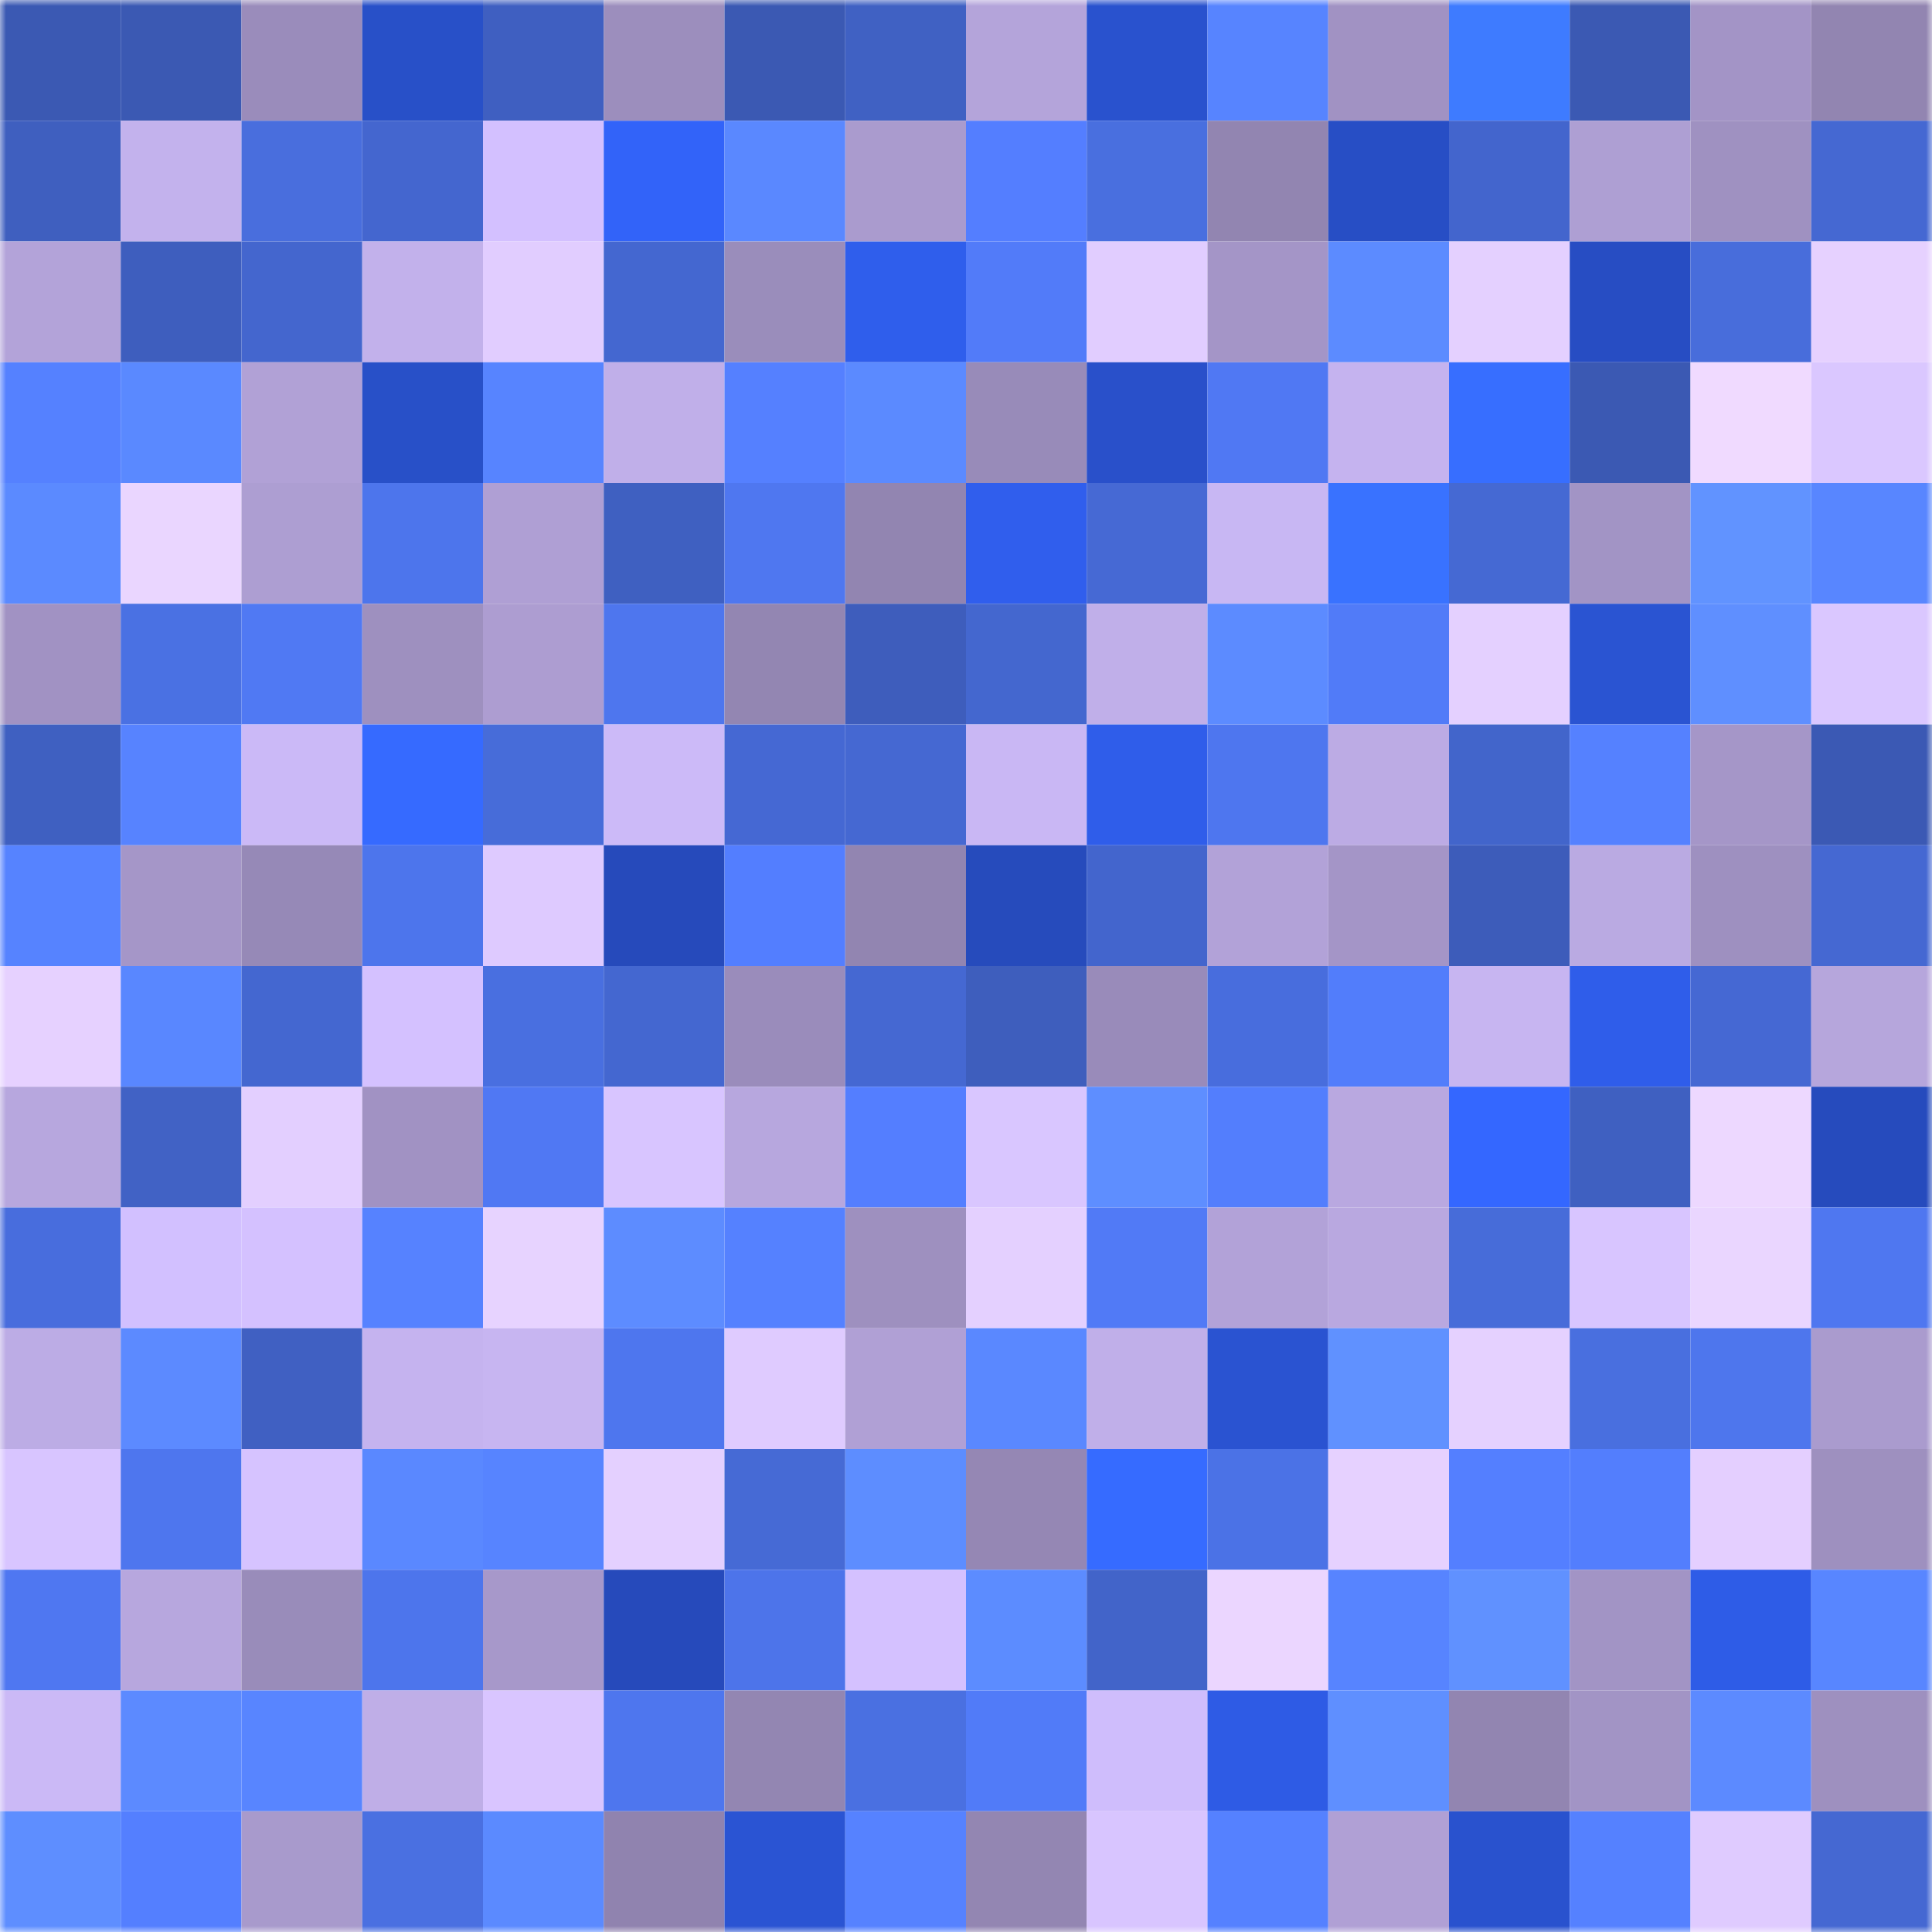 <svg viewBox="0 0 160 160" fill="none" role="img" xmlns="http://www.w3.org/2000/svg" width="240" height="240" name="basenames%2Cmimour.base.eth"><mask id="763698362" mask-type="alpha" maskUnits="userSpaceOnUse" x="0" y="0" width="160" height="160"><rect width="160" height="160" fill="#FFFFFF"></rect></mask><g mask="url(#763698362)"><rect x="0" y="0" width="10" height="10" fill="#3b59b3"></rect><rect x="10" y="0" width="10" height="10" fill="#3b59b3"></rect><rect x="20" y="0" width="10" height="10" fill="#9a8cbb"></rect><rect x="30" y="0" width="10" height="10" fill="#2850c8"></rect><rect x="40" y="0" width="10" height="10" fill="#3f5fc1"></rect><rect x="50" y="0" width="10" height="10" fill="#9c8ebd"></rect><rect x="60" y="0" width="10" height="10" fill="#3b59b3"></rect><rect x="70" y="0" width="10" height="10" fill="#4061c3"></rect><rect x="80" y="0" width="10" height="10" fill="#b4a4da"></rect><rect x="90" y="0" width="10" height="10" fill="#2952ce"></rect><rect x="100" y="0" width="10" height="10" fill="#5784ff"></rect><rect x="110" y="0" width="10" height="10" fill="#a192c3"></rect><rect x="120" y="0" width="10" height="10" fill="#3e7bff"></rect><rect x="130" y="0" width="10" height="10" fill="#3b59b3"></rect><rect x="140" y="0" width="10" height="10" fill="#a394c6"></rect><rect x="150" y="0" width="10" height="10" fill="#9285b1"></rect><rect x="0" y="10" width="10" height="10" fill="#3f5fbf"></rect><rect x="10" y="10" width="10" height="10" fill="#c3b2ed"></rect><rect x="20" y="10" width="10" height="10" fill="#496edd"></rect><rect x="30" y="10" width="10" height="10" fill="#4466cf"></rect><rect x="40" y="10" width="10" height="10" fill="#d3c0ff"></rect><rect x="50" y="10" width="10" height="10" fill="#3263f9"></rect><rect x="60" y="10" width="10" height="10" fill="#5a88ff"></rect><rect x="70" y="10" width="10" height="10" fill="#aa9bce"></rect><rect x="80" y="10" width="10" height="10" fill="#547eff"></rect><rect x="90" y="10" width="10" height="10" fill="#496fdf"></rect><rect x="100" y="10" width="10" height="10" fill="#9285b1"></rect><rect x="110" y="10" width="10" height="10" fill="#274ec5"></rect><rect x="120" y="10" width="10" height="10" fill="#4365cd"></rect><rect x="130" y="10" width="10" height="10" fill="#ae9fd3"></rect><rect x="140" y="10" width="10" height="10" fill="#9f91c1"></rect><rect x="150" y="10" width="10" height="10" fill="#4568d2"></rect><rect x="0" y="20" width="10" height="10" fill="#b3a3d9"></rect><rect x="10" y="20" width="10" height="10" fill="#3e5ebe"></rect><rect x="20" y="20" width="10" height="10" fill="#4466ce"></rect><rect x="30" y="20" width="10" height="10" fill="#c2b1eb"></rect><rect x="40" y="20" width="10" height="10" fill="#e1cdff"></rect><rect x="50" y="20" width="10" height="10" fill="#4467d0"></rect><rect x="60" y="20" width="10" height="10" fill="#9a8dbb"></rect><rect x="70" y="20" width="10" height="10" fill="#2f5eec"></rect><rect x="80" y="20" width="10" height="10" fill="#527bf9"></rect><rect x="90" y="20" width="10" height="10" fill="#e1cdff"></rect><rect x="100" y="20" width="10" height="10" fill="#a495c7"></rect><rect x="110" y="20" width="10" height="10" fill="#5c8bff"></rect><rect x="120" y="20" width="10" height="10" fill="#e4d0ff"></rect><rect x="130" y="20" width="10" height="10" fill="#274dc3"></rect><rect x="140" y="20" width="10" height="10" fill="#486ddb"></rect><rect x="150" y="20" width="10" height="10" fill="#e6d1ff"></rect><rect x="0" y="30" width="10" height="10" fill="#5581ff"></rect><rect x="10" y="30" width="10" height="10" fill="#5a89ff"></rect><rect x="20" y="30" width="10" height="10" fill="#b1a1d6"></rect><rect x="30" y="30" width="10" height="10" fill="#2850c8"></rect><rect x="40" y="30" width="10" height="10" fill="#5784ff"></rect><rect x="50" y="30" width="10" height="10" fill="#c0afe9"></rect><rect x="60" y="30" width="10" height="10" fill="#5580ff"></rect><rect x="70" y="30" width="10" height="10" fill="#5b8aff"></rect><rect x="80" y="30" width="10" height="10" fill="#988bb9"></rect><rect x="90" y="30" width="10" height="10" fill="#2950ca"></rect><rect x="100" y="30" width="10" height="10" fill="#5078f3"></rect><rect x="110" y="30" width="10" height="10" fill="#c5b3ef"></rect><rect x="120" y="30" width="10" height="10" fill="#376eff"></rect><rect x="130" y="30" width="10" height="10" fill="#3b59b3"></rect><rect x="140" y="30" width="10" height="10" fill="#f0daff"></rect><rect x="150" y="30" width="10" height="10" fill="#dac7ff"></rect><rect x="0" y="40" width="10" height="10" fill="#5b8aff"></rect><rect x="10" y="40" width="10" height="10" fill="#ead6ff"></rect><rect x="20" y="40" width="10" height="10" fill="#ad9ed2"></rect><rect x="30" y="40" width="10" height="10" fill="#4d75ec"></rect><rect x="40" y="40" width="10" height="10" fill="#af9fd4"></rect><rect x="50" y="40" width="10" height="10" fill="#3f60c1"></rect><rect x="60" y="40" width="10" height="10" fill="#4f77f0"></rect><rect x="70" y="40" width="10" height="10" fill="#9285b1"></rect><rect x="80" y="40" width="10" height="10" fill="#305eed"></rect><rect x="90" y="40" width="10" height="10" fill="#4669d4"></rect><rect x="100" y="40" width="10" height="10" fill="#c8b7f3"></rect><rect x="110" y="40" width="10" height="10" fill="#3972ff"></rect><rect x="120" y="40" width="10" height="10" fill="#4569d3"></rect><rect x="130" y="40" width="10" height="10" fill="#a294c5"></rect><rect x="140" y="40" width="10" height="10" fill="#6193ff"></rect><rect x="150" y="40" width="10" height="10" fill="#5886ff"></rect><rect x="0" y="50" width="10" height="10" fill="#a192c3"></rect><rect x="10" y="50" width="10" height="10" fill="#4a71e3"></rect><rect x="20" y="50" width="10" height="10" fill="#5079f3"></rect><rect x="30" y="50" width="10" height="10" fill="#9e90bf"></rect><rect x="40" y="50" width="10" height="10" fill="#ad9dd1"></rect><rect x="50" y="50" width="10" height="10" fill="#4e76ee"></rect><rect x="60" y="50" width="10" height="10" fill="#9386b2"></rect><rect x="70" y="50" width="10" height="10" fill="#3e5dbc"></rect><rect x="80" y="50" width="10" height="10" fill="#4467cf"></rect><rect x="90" y="50" width="10" height="10" fill="#c0afe9"></rect><rect x="100" y="50" width="10" height="10" fill="#5c8bff"></rect><rect x="110" y="50" width="10" height="10" fill="#517bf8"></rect><rect x="120" y="50" width="10" height="10" fill="#e4d0ff"></rect><rect x="130" y="50" width="10" height="10" fill="#2a54d2"></rect><rect x="140" y="50" width="10" height="10" fill="#5f8fff"></rect><rect x="150" y="50" width="10" height="10" fill="#dac7ff"></rect><rect x="0" y="60" width="10" height="10" fill="#3f60c1"></rect><rect x="10" y="60" width="10" height="10" fill="#5783ff"></rect><rect x="20" y="60" width="10" height="10" fill="#cbb9f7"></rect><rect x="30" y="60" width="10" height="10" fill="#366aff"></rect><rect x="40" y="60" width="10" height="10" fill="#476cd9"></rect><rect x="50" y="60" width="10" height="10" fill="#ccbaf8"></rect><rect x="60" y="60" width="10" height="10" fill="#4568d3"></rect><rect x="70" y="60" width="10" height="10" fill="#4568d2"></rect><rect x="80" y="60" width="10" height="10" fill="#c9b7f4"></rect><rect x="90" y="60" width="10" height="10" fill="#2f5dea"></rect><rect x="100" y="60" width="10" height="10" fill="#4e76ef"></rect><rect x="110" y="60" width="10" height="10" fill="#bcabe4"></rect><rect x="120" y="60" width="10" height="10" fill="#4265cb"></rect><rect x="130" y="60" width="10" height="10" fill="#5581ff"></rect><rect x="140" y="60" width="10" height="10" fill="#a596c8"></rect><rect x="150" y="60" width="10" height="10" fill="#3b59b4"></rect><rect x="0" y="70" width="10" height="10" fill="#5683ff"></rect><rect x="10" y="70" width="10" height="10" fill="#a596c8"></rect><rect x="20" y="70" width="10" height="10" fill="#9689b7"></rect><rect x="30" y="70" width="10" height="10" fill="#4d75ec"></rect><rect x="40" y="70" width="10" height="10" fill="#decaff"></rect><rect x="50" y="70" width="10" height="10" fill="#264abb"></rect><rect x="60" y="70" width="10" height="10" fill="#537eff"></rect><rect x="70" y="70" width="10" height="10" fill="#9285b1"></rect><rect x="80" y="70" width="10" height="10" fill="#264bbc"></rect><rect x="90" y="70" width="10" height="10" fill="#4365cd"></rect><rect x="100" y="70" width="10" height="10" fill="#b2a2d8"></rect><rect x="110" y="70" width="10" height="10" fill="#a495c7"></rect><rect x="120" y="70" width="10" height="10" fill="#3d5cba"></rect><rect x="130" y="70" width="10" height="10" fill="#baaae2"></rect><rect x="140" y="70" width="10" height="10" fill="#9e90c0"></rect><rect x="150" y="70" width="10" height="10" fill="#4568d2"></rect><rect x="0" y="80" width="10" height="10" fill="#e6d1ff"></rect><rect x="10" y="80" width="10" height="10" fill="#5987ff"></rect><rect x="20" y="80" width="10" height="10" fill="#4467d0"></rect><rect x="30" y="80" width="10" height="10" fill="#d4c1ff"></rect><rect x="40" y="80" width="10" height="10" fill="#496fe0"></rect><rect x="50" y="80" width="10" height="10" fill="#4467d0"></rect><rect x="60" y="80" width="10" height="10" fill="#9a8cbb"></rect><rect x="70" y="80" width="10" height="10" fill="#4568d2"></rect><rect x="80" y="80" width="10" height="10" fill="#3e5ebd"></rect><rect x="90" y="80" width="10" height="10" fill="#998bba"></rect><rect x="100" y="80" width="10" height="10" fill="#486ddd"></rect><rect x="110" y="80" width="10" height="10" fill="#527dfb"></rect><rect x="120" y="80" width="10" height="10" fill="#c7b5f1"></rect><rect x="130" y="80" width="10" height="10" fill="#2f5dea"></rect><rect x="140" y="80" width="10" height="10" fill="#4568d3"></rect><rect x="150" y="80" width="10" height="10" fill="#b6a6dc"></rect><rect x="0" y="90" width="10" height="10" fill="#b7a7de"></rect><rect x="10" y="90" width="10" height="10" fill="#4162c5"></rect><rect x="20" y="90" width="10" height="10" fill="#e3cfff"></rect><rect x="30" y="90" width="10" height="10" fill="#a192c3"></rect><rect x="40" y="90" width="10" height="10" fill="#5078f3"></rect><rect x="50" y="90" width="10" height="10" fill="#d8c5ff"></rect><rect x="60" y="90" width="10" height="10" fill="#b7a7de"></rect><rect x="70" y="90" width="10" height="10" fill="#547eff"></rect><rect x="80" y="90" width="10" height="10" fill="#d9c6ff"></rect><rect x="90" y="90" width="10" height="10" fill="#5e8eff"></rect><rect x="100" y="90" width="10" height="10" fill="#537efd"></rect><rect x="110" y="90" width="10" height="10" fill="#b9a8e0"></rect><rect x="120" y="90" width="10" height="10" fill="#3467ff"></rect><rect x="130" y="90" width="10" height="10" fill="#3f60c1"></rect><rect x="140" y="90" width="10" height="10" fill="#edd8ff"></rect><rect x="150" y="90" width="10" height="10" fill="#264bbd"></rect><rect x="0" y="100" width="10" height="10" fill="#486ddd"></rect><rect x="10" y="100" width="10" height="10" fill="#d2c0ff"></rect><rect x="20" y="100" width="10" height="10" fill="#d4c1ff"></rect><rect x="30" y="100" width="10" height="10" fill="#5682ff"></rect><rect x="40" y="100" width="10" height="10" fill="#e7d3ff"></rect><rect x="50" y="100" width="10" height="10" fill="#5d8cff"></rect><rect x="60" y="100" width="10" height="10" fill="#5581ff"></rect><rect x="70" y="100" width="10" height="10" fill="#9e90bf"></rect><rect x="80" y="100" width="10" height="10" fill="#e4d0ff"></rect><rect x="90" y="100" width="10" height="10" fill="#517af6"></rect><rect x="100" y="100" width="10" height="10" fill="#b2a2d8"></rect><rect x="110" y="100" width="10" height="10" fill="#b9a8e0"></rect><rect x="120" y="100" width="10" height="10" fill="#476cd9"></rect><rect x="130" y="100" width="10" height="10" fill="#d8c5ff"></rect><rect x="140" y="100" width="10" height="10" fill="#ead6ff"></rect><rect x="150" y="100" width="10" height="10" fill="#4f77f0"></rect><rect x="0" y="110" width="10" height="10" fill="#bcace5"></rect><rect x="10" y="110" width="10" height="10" fill="#5c8aff"></rect><rect x="20" y="110" width="10" height="10" fill="#4060c2"></rect><rect x="30" y="110" width="10" height="10" fill="#c5b3ef"></rect><rect x="40" y="110" width="10" height="10" fill="#c7b5f1"></rect><rect x="50" y="110" width="10" height="10" fill="#4e76ee"></rect><rect x="60" y="110" width="10" height="10" fill="#dfcbff"></rect><rect x="70" y="110" width="10" height="10" fill="#b0a0d5"></rect><rect x="80" y="110" width="10" height="10" fill="#5a88ff"></rect><rect x="90" y="110" width="10" height="10" fill="#c0afe9"></rect><rect x="100" y="110" width="10" height="10" fill="#2a53d1"></rect><rect x="110" y="110" width="10" height="10" fill="#6091ff"></rect><rect x="120" y="110" width="10" height="10" fill="#e5d1ff"></rect><rect x="130" y="110" width="10" height="10" fill="#496fdf"></rect><rect x="140" y="110" width="10" height="10" fill="#4e76ed"></rect><rect x="150" y="110" width="10" height="10" fill="#aa9bce"></rect><rect x="0" y="120" width="10" height="10" fill="#d8c5ff"></rect><rect x="10" y="120" width="10" height="10" fill="#4e76ee"></rect><rect x="20" y="120" width="10" height="10" fill="#d6c3ff"></rect><rect x="30" y="120" width="10" height="10" fill="#5a88ff"></rect><rect x="40" y="120" width="10" height="10" fill="#5784ff"></rect><rect x="50" y="120" width="10" height="10" fill="#e4d0ff"></rect><rect x="60" y="120" width="10" height="10" fill="#466ad5"></rect><rect x="70" y="120" width="10" height="10" fill="#5d8dff"></rect><rect x="80" y="120" width="10" height="10" fill="#9587b4"></rect><rect x="90" y="120" width="10" height="10" fill="#366bff"></rect><rect x="100" y="120" width="10" height="10" fill="#4b72e6"></rect><rect x="110" y="120" width="10" height="10" fill="#e6d1ff"></rect><rect x="120" y="120" width="10" height="10" fill="#547fff"></rect><rect x="130" y="120" width="10" height="10" fill="#537efd"></rect><rect x="140" y="120" width="10" height="10" fill="#e4cfff"></rect><rect x="150" y="120" width="10" height="10" fill="#9e90bf"></rect><rect x="0" y="130" width="10" height="10" fill="#4f77f1"></rect><rect x="10" y="130" width="10" height="10" fill="#b7a7de"></rect><rect x="20" y="130" width="10" height="10" fill="#998cba"></rect><rect x="30" y="130" width="10" height="10" fill="#4d75ec"></rect><rect x="40" y="130" width="10" height="10" fill="#a798ca"></rect><rect x="50" y="130" width="10" height="10" fill="#264abb"></rect><rect x="60" y="130" width="10" height="10" fill="#4d74ea"></rect><rect x="70" y="130" width="10" height="10" fill="#d4c1ff"></rect><rect x="80" y="130" width="10" height="10" fill="#5c8cff"></rect><rect x="90" y="130" width="10" height="10" fill="#4264c9"></rect><rect x="100" y="130" width="10" height="10" fill="#ebd6ff"></rect><rect x="110" y="130" width="10" height="10" fill="#5784ff"></rect><rect x="120" y="130" width="10" height="10" fill="#6091ff"></rect><rect x="130" y="130" width="10" height="10" fill="#a294c5"></rect><rect x="140" y="130" width="10" height="10" fill="#2e5ce7"></rect><rect x="150" y="130" width="10" height="10" fill="#5886ff"></rect><rect x="0" y="140" width="10" height="10" fill="#cbb9f6"></rect><rect x="10" y="140" width="10" height="10" fill="#5c8aff"></rect><rect x="20" y="140" width="10" height="10" fill="#5885ff"></rect><rect x="30" y="140" width="10" height="10" fill="#bfaee7"></rect><rect x="40" y="140" width="10" height="10" fill="#d9c5ff"></rect><rect x="50" y="140" width="10" height="10" fill="#4e76ee"></rect><rect x="60" y="140" width="10" height="10" fill="#9386b2"></rect><rect x="70" y="140" width="10" height="10" fill="#4a70e1"></rect><rect x="80" y="140" width="10" height="10" fill="#517bf8"></rect><rect x="90" y="140" width="10" height="10" fill="#cfbdfc"></rect><rect x="100" y="140" width="10" height="10" fill="#2e5be5"></rect><rect x="110" y="140" width="10" height="10" fill="#5f8fff"></rect><rect x="120" y="140" width="10" height="10" fill="#9285b1"></rect><rect x="130" y="140" width="10" height="10" fill="#a294c5"></rect><rect x="140" y="140" width="10" height="10" fill="#5c8aff"></rect><rect x="150" y="140" width="10" height="10" fill="#9e90bf"></rect><rect x="0" y="150" width="10" height="10" fill="#5e8eff"></rect><rect x="10" y="150" width="10" height="10" fill="#547fff"></rect><rect x="20" y="150" width="10" height="10" fill="#a89acc"></rect><rect x="30" y="150" width="10" height="10" fill="#4a70e1"></rect><rect x="40" y="150" width="10" height="10" fill="#5b8aff"></rect><rect x="50" y="150" width="10" height="10" fill="#9083af"></rect><rect x="60" y="150" width="10" height="10" fill="#2a54d3"></rect><rect x="70" y="150" width="10" height="10" fill="#5682ff"></rect><rect x="80" y="150" width="10" height="10" fill="#9386b2"></rect><rect x="90" y="150" width="10" height="10" fill="#d8c5ff"></rect><rect x="100" y="150" width="10" height="10" fill="#5581ff"></rect><rect x="110" y="150" width="10" height="10" fill="#b0a0d5"></rect><rect x="120" y="150" width="10" height="10" fill="#2952ce"></rect><rect x="130" y="150" width="10" height="10" fill="#5581ff"></rect><rect x="140" y="150" width="10" height="10" fill="#dfcbff"></rect><rect x="150" y="150" width="10" height="10" fill="#4568d2"></rect></g></svg>